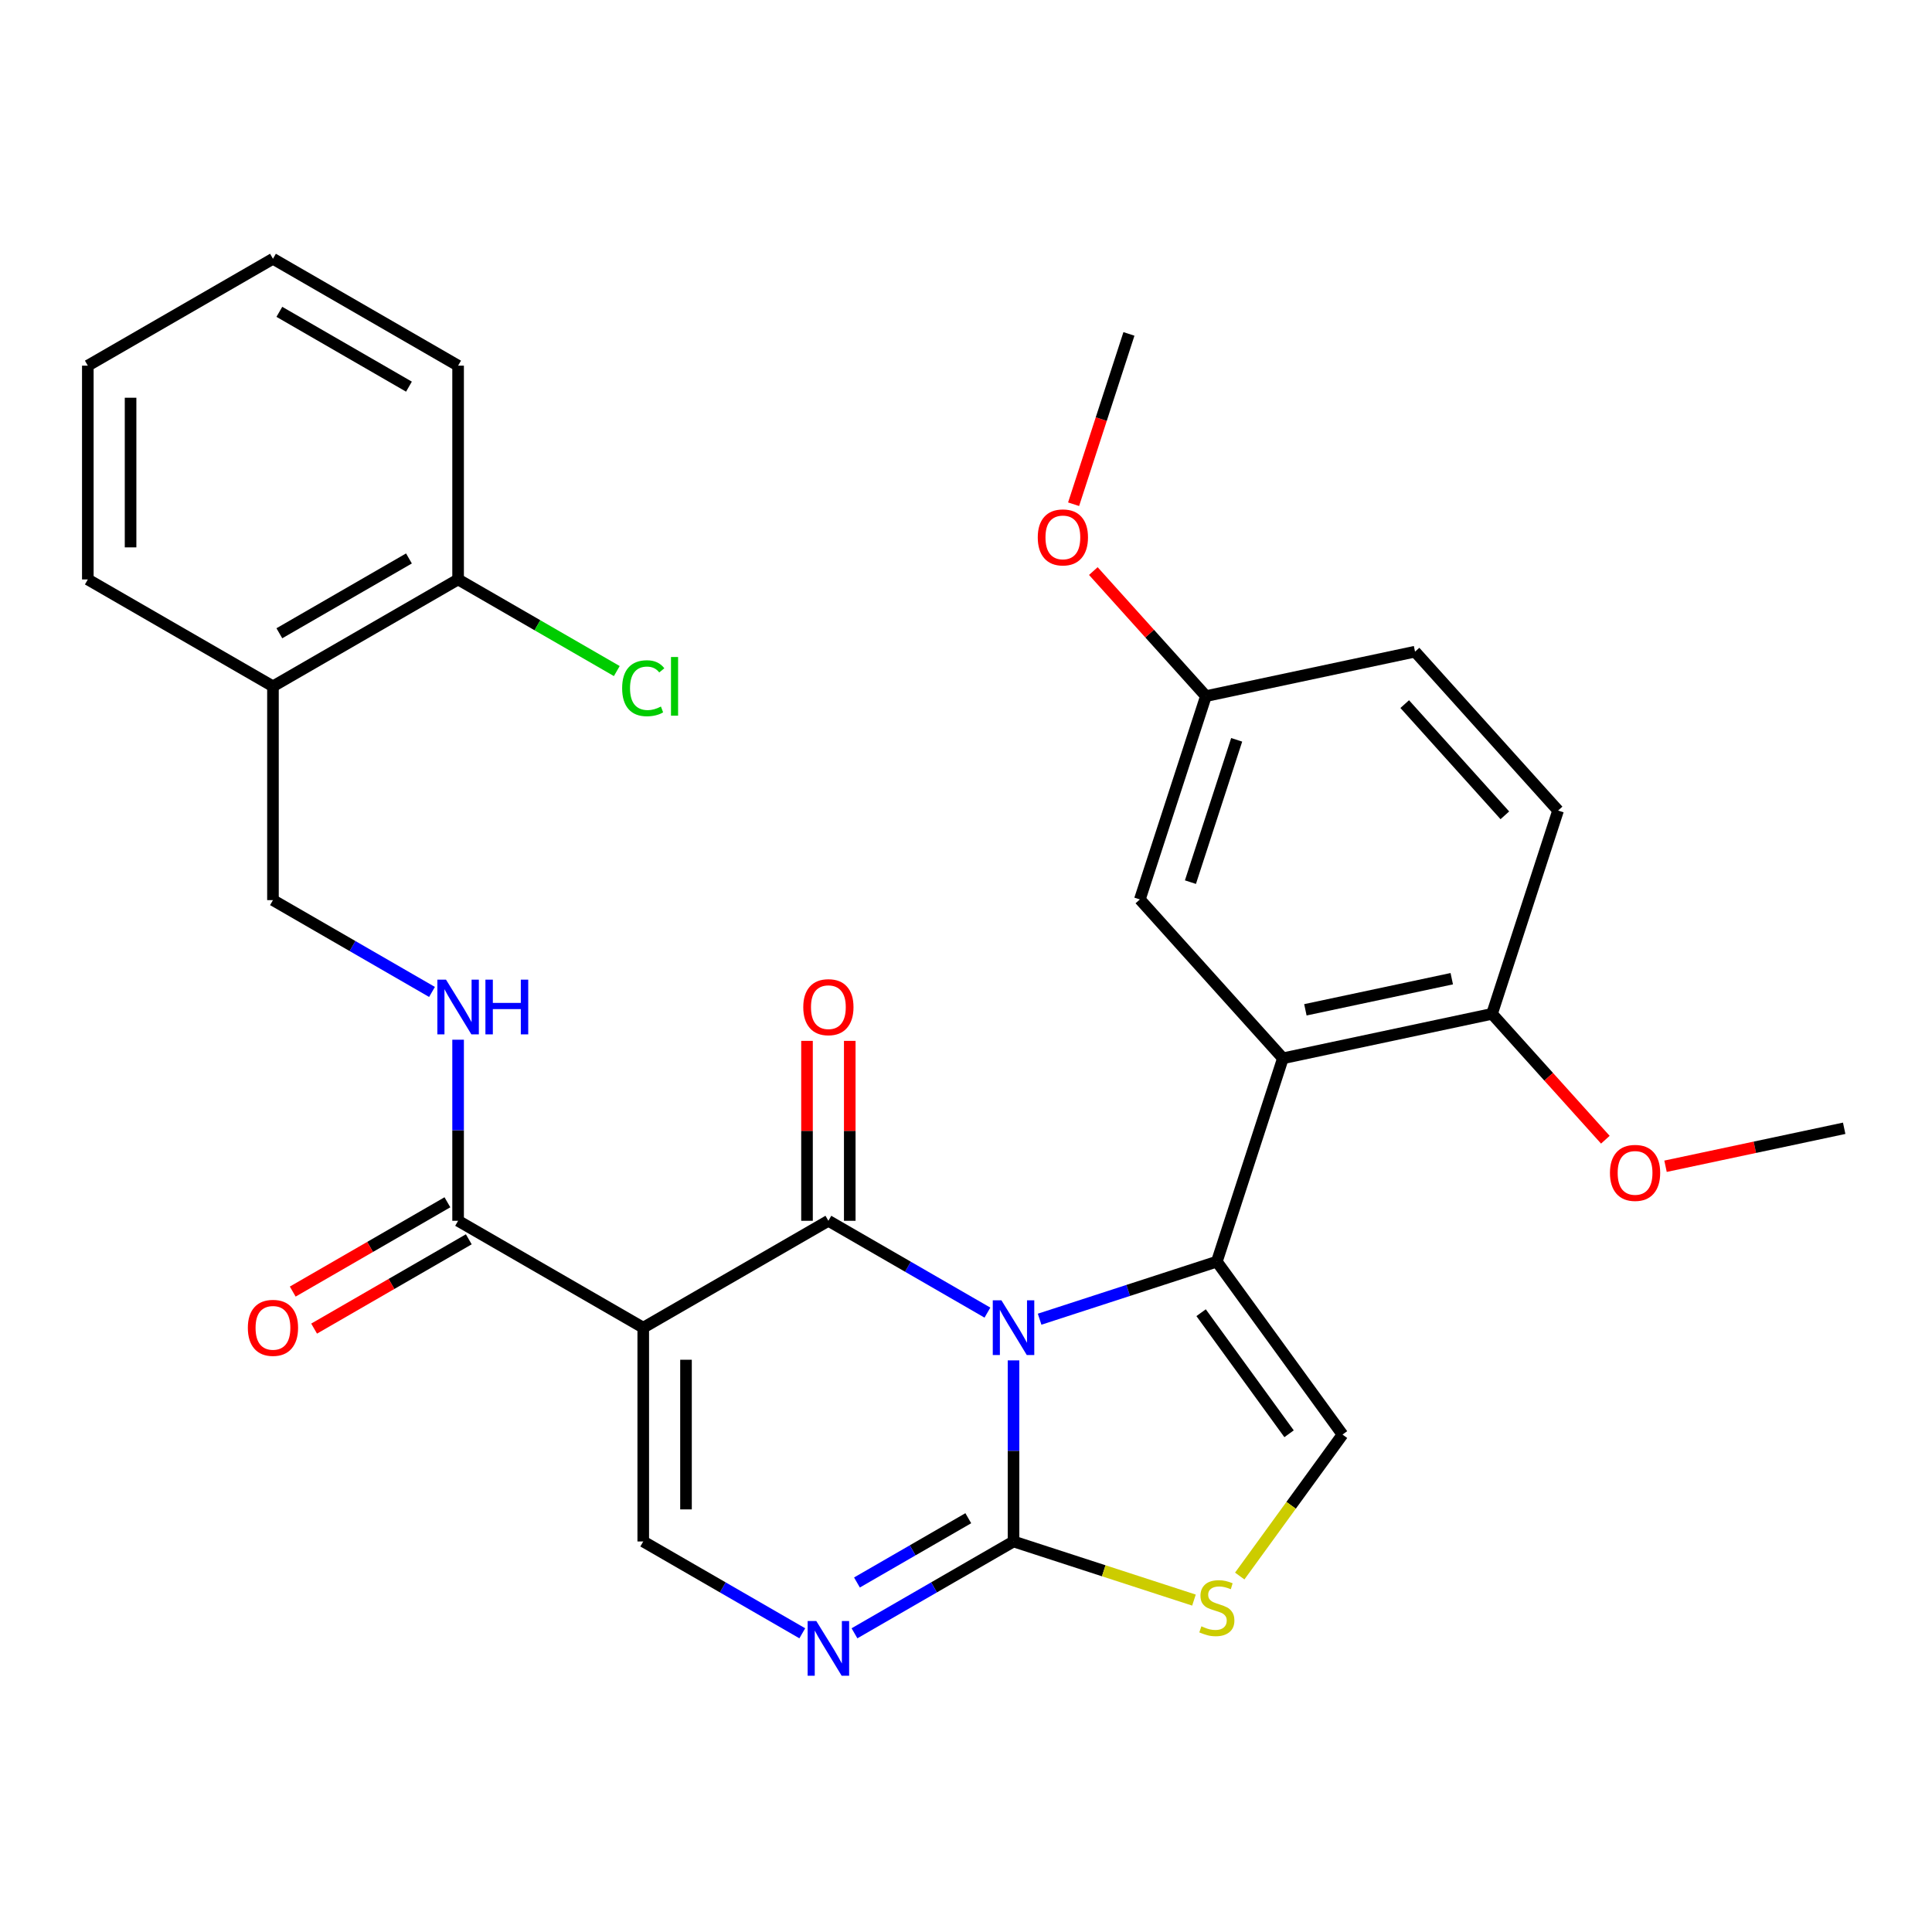 <?xml version='1.0' encoding='iso-8859-1'?>
<svg version='1.1' baseProfile='full'
              xmlns='http://www.w3.org/2000/svg'
                      xmlns:rdkit='http://www.rdkit.org/xml'
                      xmlns:xlink='http://www.w3.org/1999/xlink'
                  xml:space='preserve'
width='1000px' height='1000px' viewBox='0 0 1000 1000'>
<!-- END OF HEADER -->
<rect style='opacity:1.0;fill:#FFFFFF;stroke:none' width='1000' height='1000' x='0' y='0'> </rect>
<path class='bond-0' d='M 511.094,679.41 L 469.932,655.646' style='fill:none;fill-rule:evenodd;stroke:#0000FF;stroke-width:6px;stroke-linecap:butt;stroke-linejoin:miter;stroke-opacity:1' />
<path class='bond-0' d='M 469.932,655.646 L 428.771,631.881' style='fill:none;fill-rule:evenodd;stroke:#000000;stroke-width:6px;stroke-linecap:butt;stroke-linejoin:miter;stroke-opacity:1' />
<path class='bond-1' d='M 538.106,682.819 L 583.972,667.917' style='fill:none;fill-rule:evenodd;stroke:#0000FF;stroke-width:6px;stroke-linecap:butt;stroke-linejoin:miter;stroke-opacity:1' />
<path class='bond-1' d='M 583.972,667.917 L 629.838,653.014' style='fill:none;fill-rule:evenodd;stroke:#000000;stroke-width:6px;stroke-linecap:butt;stroke-linejoin:miter;stroke-opacity:1' />
<path class='bond-3' d='M 524.6,704.134 L 524.6,750.998' style='fill:none;fill-rule:evenodd;stroke:#0000FF;stroke-width:6px;stroke-linecap:butt;stroke-linejoin:miter;stroke-opacity:1' />
<path class='bond-3' d='M 524.6,750.998 L 524.6,797.862' style='fill:none;fill-rule:evenodd;stroke:#000000;stroke-width:6px;stroke-linecap:butt;stroke-linejoin:miter;stroke-opacity:1' />
<path class='bond-2' d='M 428.771,631.881 L 332.942,687.208' style='fill:none;fill-rule:evenodd;stroke:#000000;stroke-width:6px;stroke-linecap:butt;stroke-linejoin:miter;stroke-opacity:1' />
<path class='bond-11' d='M 439.836,631.881 L 439.836,585.317' style='fill:none;fill-rule:evenodd;stroke:#000000;stroke-width:6px;stroke-linecap:butt;stroke-linejoin:miter;stroke-opacity:1' />
<path class='bond-11' d='M 439.836,585.317 L 439.836,538.753' style='fill:none;fill-rule:evenodd;stroke:#FF0000;stroke-width:6px;stroke-linecap:butt;stroke-linejoin:miter;stroke-opacity:1' />
<path class='bond-11' d='M 417.705,631.881 L 417.705,585.317' style='fill:none;fill-rule:evenodd;stroke:#000000;stroke-width:6px;stroke-linecap:butt;stroke-linejoin:miter;stroke-opacity:1' />
<path class='bond-11' d='M 417.705,585.317 L 417.705,538.753' style='fill:none;fill-rule:evenodd;stroke:#FF0000;stroke-width:6px;stroke-linecap:butt;stroke-linejoin:miter;stroke-opacity:1' />
<path class='bond-4' d='M 629.838,653.014 L 664.032,547.776' style='fill:none;fill-rule:evenodd;stroke:#000000;stroke-width:6px;stroke-linecap:butt;stroke-linejoin:miter;stroke-opacity:1' />
<path class='bond-7' d='M 629.838,653.014 L 694.879,742.535' style='fill:none;fill-rule:evenodd;stroke:#000000;stroke-width:6px;stroke-linecap:butt;stroke-linejoin:miter;stroke-opacity:1' />
<path class='bond-7' d='M 621.69,679.45 L 667.218,742.115' style='fill:none;fill-rule:evenodd;stroke:#000000;stroke-width:6px;stroke-linecap:butt;stroke-linejoin:miter;stroke-opacity:1' />
<path class='bond-9' d='M 332.942,687.208 L 237.113,631.881' style='fill:none;fill-rule:evenodd;stroke:#000000;stroke-width:6px;stroke-linecap:butt;stroke-linejoin:miter;stroke-opacity:1' />
<path class='bond-31' d='M 332.942,687.208 L 332.942,797.862' style='fill:none;fill-rule:evenodd;stroke:#000000;stroke-width:6px;stroke-linecap:butt;stroke-linejoin:miter;stroke-opacity:1' />
<path class='bond-31' d='M 355.073,703.806 L 355.073,781.264' style='fill:none;fill-rule:evenodd;stroke:#000000;stroke-width:6px;stroke-linecap:butt;stroke-linejoin:miter;stroke-opacity:1' />
<path class='bond-5' d='M 524.6,797.862 L 483.439,821.626' style='fill:none;fill-rule:evenodd;stroke:#000000;stroke-width:6px;stroke-linecap:butt;stroke-linejoin:miter;stroke-opacity:1' />
<path class='bond-5' d='M 483.439,821.626 L 442.277,845.391' style='fill:none;fill-rule:evenodd;stroke:#0000FF;stroke-width:6px;stroke-linecap:butt;stroke-linejoin:miter;stroke-opacity:1' />
<path class='bond-5' d='M 501.186,785.825 L 472.373,802.461' style='fill:none;fill-rule:evenodd;stroke:#000000;stroke-width:6px;stroke-linecap:butt;stroke-linejoin:miter;stroke-opacity:1' />
<path class='bond-5' d='M 472.373,802.461 L 443.56,819.096' style='fill:none;fill-rule:evenodd;stroke:#0000FF;stroke-width:6px;stroke-linecap:butt;stroke-linejoin:miter;stroke-opacity:1' />
<path class='bond-8' d='M 524.6,797.862 L 571.296,813.034' style='fill:none;fill-rule:evenodd;stroke:#000000;stroke-width:6px;stroke-linecap:butt;stroke-linejoin:miter;stroke-opacity:1' />
<path class='bond-8' d='M 571.296,813.034 L 617.992,828.207' style='fill:none;fill-rule:evenodd;stroke:#CCCC00;stroke-width:6px;stroke-linecap:butt;stroke-linejoin:miter;stroke-opacity:1' />
<path class='bond-12' d='M 664.032,547.776 L 772.268,524.77' style='fill:none;fill-rule:evenodd;stroke:#000000;stroke-width:6px;stroke-linecap:butt;stroke-linejoin:miter;stroke-opacity:1' />
<path class='bond-12' d='M 675.666,522.678 L 751.431,506.573' style='fill:none;fill-rule:evenodd;stroke:#000000;stroke-width:6px;stroke-linecap:butt;stroke-linejoin:miter;stroke-opacity:1' />
<path class='bond-14' d='M 664.032,547.776 L 589.99,465.544' style='fill:none;fill-rule:evenodd;stroke:#000000;stroke-width:6px;stroke-linecap:butt;stroke-linejoin:miter;stroke-opacity:1' />
<path class='bond-6' d='M 415.264,845.391 L 374.103,821.626' style='fill:none;fill-rule:evenodd;stroke:#0000FF;stroke-width:6px;stroke-linecap:butt;stroke-linejoin:miter;stroke-opacity:1' />
<path class='bond-6' d='M 374.103,821.626 L 332.942,797.862' style='fill:none;fill-rule:evenodd;stroke:#000000;stroke-width:6px;stroke-linecap:butt;stroke-linejoin:miter;stroke-opacity:1' />
<path class='bond-30' d='M 694.879,742.535 L 668.282,779.143' style='fill:none;fill-rule:evenodd;stroke:#000000;stroke-width:6px;stroke-linecap:butt;stroke-linejoin:miter;stroke-opacity:1' />
<path class='bond-30' d='M 668.282,779.143 L 641.684,815.751' style='fill:none;fill-rule:evenodd;stroke:#CCCC00;stroke-width:6px;stroke-linecap:butt;stroke-linejoin:miter;stroke-opacity:1' />
<path class='bond-10' d='M 237.113,631.881 L 237.113,585.017' style='fill:none;fill-rule:evenodd;stroke:#000000;stroke-width:6px;stroke-linecap:butt;stroke-linejoin:miter;stroke-opacity:1' />
<path class='bond-10' d='M 237.113,585.017 L 237.113,538.153' style='fill:none;fill-rule:evenodd;stroke:#0000FF;stroke-width:6px;stroke-linecap:butt;stroke-linejoin:miter;stroke-opacity:1' />
<path class='bond-16' d='M 231.58,622.298 L 191.549,645.41' style='fill:none;fill-rule:evenodd;stroke:#000000;stroke-width:6px;stroke-linecap:butt;stroke-linejoin:miter;stroke-opacity:1' />
<path class='bond-16' d='M 191.549,645.41 L 151.517,668.522' style='fill:none;fill-rule:evenodd;stroke:#FF0000;stroke-width:6px;stroke-linecap:butt;stroke-linejoin:miter;stroke-opacity:1' />
<path class='bond-16' d='M 242.645,641.464 L 202.614,664.576' style='fill:none;fill-rule:evenodd;stroke:#000000;stroke-width:6px;stroke-linecap:butt;stroke-linejoin:miter;stroke-opacity:1' />
<path class='bond-16' d='M 202.614,664.576 L 162.583,687.688' style='fill:none;fill-rule:evenodd;stroke:#FF0000;stroke-width:6px;stroke-linecap:butt;stroke-linejoin:miter;stroke-opacity:1' />
<path class='bond-15' d='M 223.606,513.429 L 182.445,489.665' style='fill:none;fill-rule:evenodd;stroke:#0000FF;stroke-width:6px;stroke-linecap:butt;stroke-linejoin:miter;stroke-opacity:1' />
<path class='bond-15' d='M 182.445,489.665 L 141.284,465.9' style='fill:none;fill-rule:evenodd;stroke:#000000;stroke-width:6px;stroke-linecap:butt;stroke-linejoin:miter;stroke-opacity:1' />
<path class='bond-18' d='M 772.268,524.77 L 806.462,419.532' style='fill:none;fill-rule:evenodd;stroke:#000000;stroke-width:6px;stroke-linecap:butt;stroke-linejoin:miter;stroke-opacity:1' />
<path class='bond-22' d='M 772.268,524.77 L 801.596,557.342' style='fill:none;fill-rule:evenodd;stroke:#000000;stroke-width:6px;stroke-linecap:butt;stroke-linejoin:miter;stroke-opacity:1' />
<path class='bond-22' d='M 801.596,557.342 L 830.925,589.915' style='fill:none;fill-rule:evenodd;stroke:#FF0000;stroke-width:6px;stroke-linecap:butt;stroke-linejoin:miter;stroke-opacity:1' />
<path class='bond-13' d='M 141.284,355.246 L 141.284,465.9' style='fill:none;fill-rule:evenodd;stroke:#000000;stroke-width:6px;stroke-linecap:butt;stroke-linejoin:miter;stroke-opacity:1' />
<path class='bond-17' d='M 141.284,355.246 L 237.113,299.919' style='fill:none;fill-rule:evenodd;stroke:#000000;stroke-width:6px;stroke-linecap:butt;stroke-linejoin:miter;stroke-opacity:1' />
<path class='bond-17' d='M 144.593,327.781 L 211.673,289.053' style='fill:none;fill-rule:evenodd;stroke:#000000;stroke-width:6px;stroke-linecap:butt;stroke-linejoin:miter;stroke-opacity:1' />
<path class='bond-24' d='M 141.284,355.246 L 45.455,299.919' style='fill:none;fill-rule:evenodd;stroke:#000000;stroke-width:6px;stroke-linecap:butt;stroke-linejoin:miter;stroke-opacity:1' />
<path class='bond-19' d='M 589.99,465.544 L 624.184,360.306' style='fill:none;fill-rule:evenodd;stroke:#000000;stroke-width:6px;stroke-linecap:butt;stroke-linejoin:miter;stroke-opacity:1' />
<path class='bond-19' d='M 616.167,456.597 L 640.102,382.93' style='fill:none;fill-rule:evenodd;stroke:#000000;stroke-width:6px;stroke-linecap:butt;stroke-linejoin:miter;stroke-opacity:1' />
<path class='bond-20' d='M 237.113,299.919 L 278.184,323.632' style='fill:none;fill-rule:evenodd;stroke:#000000;stroke-width:6px;stroke-linecap:butt;stroke-linejoin:miter;stroke-opacity:1' />
<path class='bond-20' d='M 278.184,323.632 L 319.255,347.344' style='fill:none;fill-rule:evenodd;stroke:#00CC00;stroke-width:6px;stroke-linecap:butt;stroke-linejoin:miter;stroke-opacity:1' />
<path class='bond-25' d='M 237.113,299.919 L 237.113,189.265' style='fill:none;fill-rule:evenodd;stroke:#000000;stroke-width:6px;stroke-linecap:butt;stroke-linejoin:miter;stroke-opacity:1' />
<path class='bond-32' d='M 806.462,419.532 L 732.42,337.3' style='fill:none;fill-rule:evenodd;stroke:#000000;stroke-width:6px;stroke-linecap:butt;stroke-linejoin:miter;stroke-opacity:1' />
<path class='bond-32' d='M 778.909,422.005 L 727.08,364.443' style='fill:none;fill-rule:evenodd;stroke:#000000;stroke-width:6px;stroke-linecap:butt;stroke-linejoin:miter;stroke-opacity:1' />
<path class='bond-21' d='M 624.184,360.306 L 732.42,337.3' style='fill:none;fill-rule:evenodd;stroke:#000000;stroke-width:6px;stroke-linecap:butt;stroke-linejoin:miter;stroke-opacity:1' />
<path class='bond-23' d='M 624.184,360.306 L 595.046,327.945' style='fill:none;fill-rule:evenodd;stroke:#000000;stroke-width:6px;stroke-linecap:butt;stroke-linejoin:miter;stroke-opacity:1' />
<path class='bond-23' d='M 595.046,327.945 L 565.908,295.584' style='fill:none;fill-rule:evenodd;stroke:#FF0000;stroke-width:6px;stroke-linecap:butt;stroke-linejoin:miter;stroke-opacity:1' />
<path class='bond-26' d='M 862.076,603.65 L 908.311,593.823' style='fill:none;fill-rule:evenodd;stroke:#FF0000;stroke-width:6px;stroke-linecap:butt;stroke-linejoin:miter;stroke-opacity:1' />
<path class='bond-26' d='M 908.311,593.823 L 954.545,583.995' style='fill:none;fill-rule:evenodd;stroke:#000000;stroke-width:6px;stroke-linecap:butt;stroke-linejoin:miter;stroke-opacity:1' />
<path class='bond-27' d='M 555.694,260.988 L 570.015,216.912' style='fill:none;fill-rule:evenodd;stroke:#FF0000;stroke-width:6px;stroke-linecap:butt;stroke-linejoin:miter;stroke-opacity:1' />
<path class='bond-27' d='M 570.015,216.912 L 584.336,172.836' style='fill:none;fill-rule:evenodd;stroke:#000000;stroke-width:6px;stroke-linecap:butt;stroke-linejoin:miter;stroke-opacity:1' />
<path class='bond-28' d='M 45.455,299.919 L 45.455,189.265' style='fill:none;fill-rule:evenodd;stroke:#000000;stroke-width:6px;stroke-linecap:butt;stroke-linejoin:miter;stroke-opacity:1' />
<path class='bond-28' d='M 67.585,283.321 L 67.585,205.864' style='fill:none;fill-rule:evenodd;stroke:#000000;stroke-width:6px;stroke-linecap:butt;stroke-linejoin:miter;stroke-opacity:1' />
<path class='bond-33' d='M 237.113,189.265 L 141.284,133.939' style='fill:none;fill-rule:evenodd;stroke:#000000;stroke-width:6px;stroke-linecap:butt;stroke-linejoin:miter;stroke-opacity:1' />
<path class='bond-33' d='M 211.673,200.132 L 144.593,161.403' style='fill:none;fill-rule:evenodd;stroke:#000000;stroke-width:6px;stroke-linecap:butt;stroke-linejoin:miter;stroke-opacity:1' />
<path class='bond-29' d='M 45.455,189.265 L 141.284,133.939' style='fill:none;fill-rule:evenodd;stroke:#000000;stroke-width:6px;stroke-linecap:butt;stroke-linejoin:miter;stroke-opacity:1' />
<path  class='atom-0' d='M 518.34 673.048
L 527.62 688.048
Q 528.54 689.528, 530.02 692.208
Q 531.5 694.888, 531.58 695.048
L 531.58 673.048
L 535.34 673.048
L 535.34 701.368
L 531.46 701.368
L 521.5 684.968
Q 520.34 683.048, 519.1 680.848
Q 517.9 678.648, 517.54 677.968
L 517.54 701.368
L 513.86 701.368
L 513.86 673.048
L 518.34 673.048
' fill='#0000FF'/>
<path  class='atom-6' d='M 422.511 839.029
L 431.791 854.029
Q 432.711 855.509, 434.191 858.189
Q 435.671 860.869, 435.751 861.029
L 435.751 839.029
L 439.511 839.029
L 439.511 867.349
L 435.631 867.349
L 425.671 850.949
Q 424.511 849.029, 423.271 846.829
Q 422.071 844.629, 421.711 843.949
L 421.711 867.349
L 418.031 867.349
L 418.031 839.029
L 422.511 839.029
' fill='#0000FF'/>
<path  class='atom-9' d='M 621.838 841.776
Q 622.158 841.896, 623.478 842.456
Q 624.798 843.016, 626.238 843.376
Q 627.718 843.696, 629.158 843.696
Q 631.838 843.696, 633.398 842.416
Q 634.958 841.096, 634.958 838.816
Q 634.958 837.256, 634.158 836.296
Q 633.398 835.336, 632.198 834.816
Q 630.998 834.296, 628.998 833.696
Q 626.478 832.936, 624.958 832.216
Q 623.478 831.496, 622.398 829.976
Q 621.358 828.456, 621.358 825.896
Q 621.358 822.336, 623.758 820.136
Q 626.198 817.936, 630.998 817.936
Q 634.278 817.936, 637.998 819.496
L 637.078 822.576
Q 633.678 821.176, 631.118 821.176
Q 628.358 821.176, 626.838 822.336
Q 625.318 823.456, 625.358 825.416
Q 625.358 826.936, 626.118 827.856
Q 626.918 828.776, 628.038 829.296
Q 629.198 829.816, 631.118 830.416
Q 633.678 831.216, 635.198 832.016
Q 636.718 832.816, 637.798 834.456
Q 638.918 836.056, 638.918 838.816
Q 638.918 842.736, 636.278 844.856
Q 633.678 846.936, 629.318 846.936
Q 626.798 846.936, 624.878 846.376
Q 622.998 845.856, 620.758 844.936
L 621.838 841.776
' fill='#CCCC00'/>
<path  class='atom-11' d='M 230.853 507.067
L 240.133 522.067
Q 241.053 523.547, 242.533 526.227
Q 244.013 528.907, 244.093 529.067
L 244.093 507.067
L 247.853 507.067
L 247.853 535.387
L 243.973 535.387
L 234.013 518.987
Q 232.853 517.067, 231.613 514.867
Q 230.413 512.667, 230.053 511.987
L 230.053 535.387
L 226.373 535.387
L 226.373 507.067
L 230.853 507.067
' fill='#0000FF'/>
<path  class='atom-11' d='M 251.253 507.067
L 255.093 507.067
L 255.093 519.107
L 269.573 519.107
L 269.573 507.067
L 273.413 507.067
L 273.413 535.387
L 269.573 535.387
L 269.573 522.307
L 255.093 522.307
L 255.093 535.387
L 251.253 535.387
L 251.253 507.067
' fill='#0000FF'/>
<path  class='atom-12' d='M 415.771 521.307
Q 415.771 514.507, 419.131 510.707
Q 422.491 506.907, 428.771 506.907
Q 435.051 506.907, 438.411 510.707
Q 441.771 514.507, 441.771 521.307
Q 441.771 528.187, 438.371 532.107
Q 434.971 535.987, 428.771 535.987
Q 422.531 535.987, 419.131 532.107
Q 415.771 528.227, 415.771 521.307
M 428.771 532.787
Q 433.091 532.787, 435.411 529.907
Q 437.771 526.987, 437.771 521.307
Q 437.771 515.747, 435.411 512.947
Q 433.091 510.107, 428.771 510.107
Q 424.451 510.107, 422.091 512.907
Q 419.771 515.707, 419.771 521.307
Q 419.771 527.027, 422.091 529.907
Q 424.451 532.787, 428.771 532.787
' fill='#FF0000'/>
<path  class='atom-17' d='M 128.284 687.288
Q 128.284 680.488, 131.644 676.688
Q 135.004 672.888, 141.284 672.888
Q 147.564 672.888, 150.924 676.688
Q 154.284 680.488, 154.284 687.288
Q 154.284 694.168, 150.884 698.088
Q 147.484 701.968, 141.284 701.968
Q 135.044 701.968, 131.644 698.088
Q 128.284 694.208, 128.284 687.288
M 141.284 698.768
Q 145.604 698.768, 147.924 695.888
Q 150.284 692.968, 150.284 687.288
Q 150.284 681.728, 147.924 678.928
Q 145.604 676.088, 141.284 676.088
Q 136.964 676.088, 134.604 678.888
Q 132.284 681.688, 132.284 687.288
Q 132.284 693.008, 134.604 695.888
Q 136.964 698.768, 141.284 698.768
' fill='#FF0000'/>
<path  class='atom-21' d='M 322.022 356.226
Q 322.022 349.186, 325.302 345.506
Q 328.622 341.786, 334.902 341.786
Q 340.742 341.786, 343.862 345.906
L 341.222 348.066
Q 338.942 345.066, 334.902 345.066
Q 330.622 345.066, 328.342 347.946
Q 326.102 350.786, 326.102 356.226
Q 326.102 361.826, 328.422 364.706
Q 330.782 367.586, 335.342 367.586
Q 338.462 367.586, 342.102 365.706
L 343.222 368.706
Q 341.742 369.666, 339.502 370.226
Q 337.262 370.786, 334.782 370.786
Q 328.622 370.786, 325.302 367.026
Q 322.022 363.266, 322.022 356.226
' fill='#00CC00'/>
<path  class='atom-21' d='M 347.302 340.066
L 350.982 340.066
L 350.982 370.426
L 347.302 370.426
L 347.302 340.066
' fill='#00CC00'/>
<path  class='atom-23' d='M 833.31 607.082
Q 833.31 600.282, 836.67 596.482
Q 840.03 592.682, 846.31 592.682
Q 852.59 592.682, 855.95 596.482
Q 859.31 600.282, 859.31 607.082
Q 859.31 613.962, 855.91 617.882
Q 852.51 621.762, 846.31 621.762
Q 840.07 621.762, 836.67 617.882
Q 833.31 614.002, 833.31 607.082
M 846.31 618.562
Q 850.63 618.562, 852.95 615.682
Q 855.31 612.762, 855.31 607.082
Q 855.31 601.522, 852.95 598.722
Q 850.63 595.882, 846.31 595.882
Q 841.99 595.882, 839.63 598.682
Q 837.31 601.482, 837.31 607.082
Q 837.31 612.802, 839.63 615.682
Q 841.99 618.562, 846.31 618.562
' fill='#FF0000'/>
<path  class='atom-24' d='M 537.142 278.154
Q 537.142 271.354, 540.502 267.554
Q 543.862 263.754, 550.142 263.754
Q 556.422 263.754, 559.782 267.554
Q 563.142 271.354, 563.142 278.154
Q 563.142 285.034, 559.742 288.954
Q 556.342 292.834, 550.142 292.834
Q 543.902 292.834, 540.502 288.954
Q 537.142 285.074, 537.142 278.154
M 550.142 289.634
Q 554.462 289.634, 556.782 286.754
Q 559.142 283.834, 559.142 278.154
Q 559.142 272.594, 556.782 269.794
Q 554.462 266.954, 550.142 266.954
Q 545.822 266.954, 543.462 269.754
Q 541.142 272.554, 541.142 278.154
Q 541.142 283.874, 543.462 286.754
Q 545.822 289.634, 550.142 289.634
' fill='#FF0000'/>
</svg>
